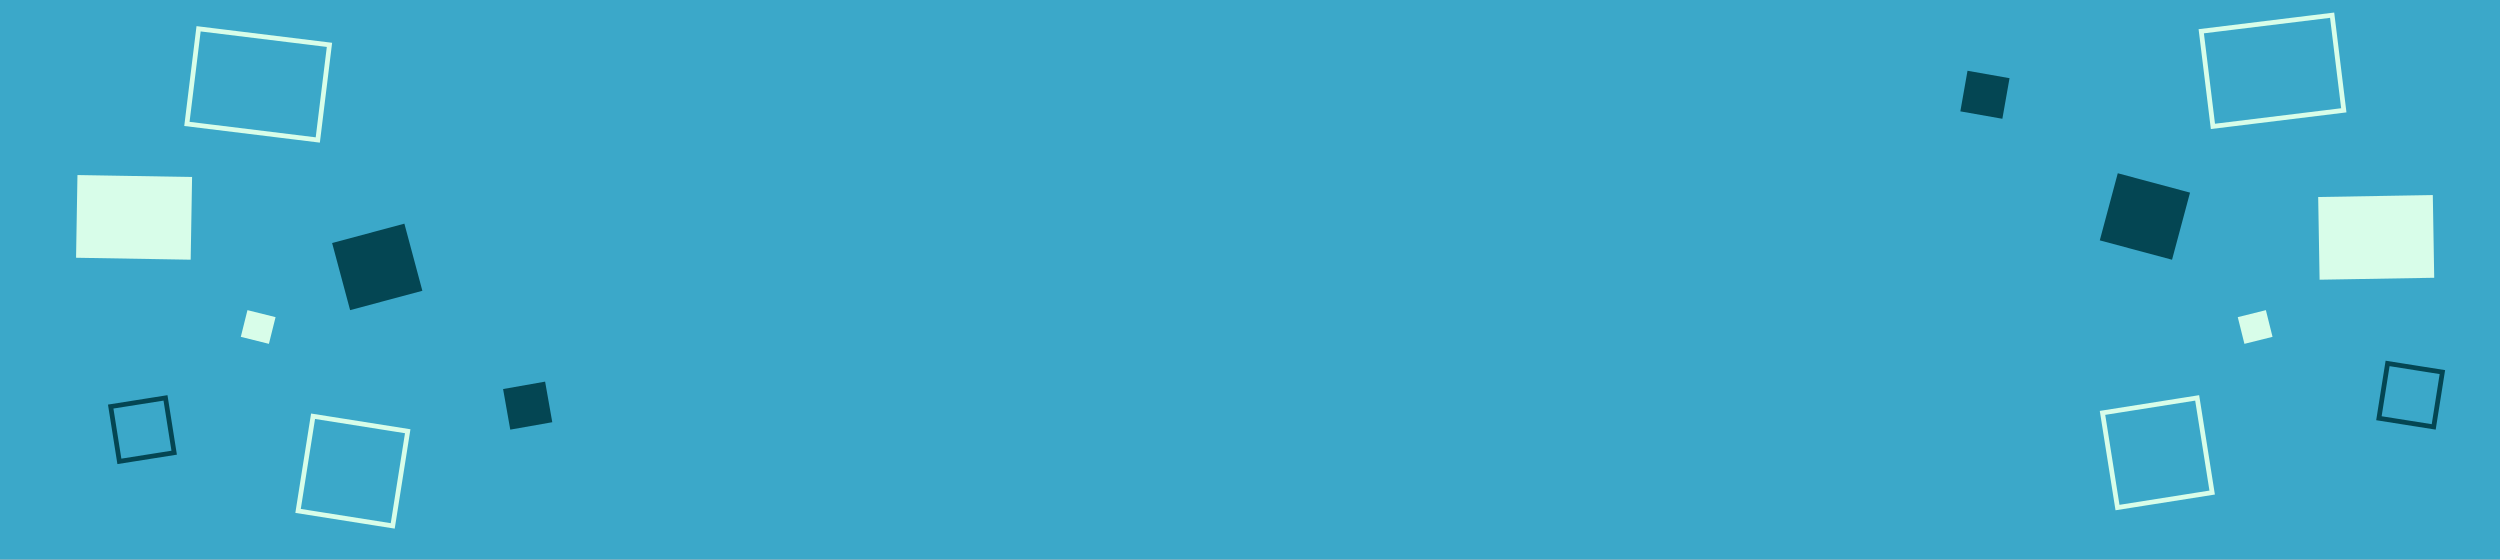 <?xml version="1.0"?>
<svg xmlns="http://www.w3.org/2000/svg" xmlns:xlink="http://www.w3.org/1999/xlink" width="1050" height="235" viewBox="0 0 1050 235">
  <rect x="0" y="0" width="1050" height="235" fill="#808080" stroke="none"/>
  <defs>
    <clipPath id="clip-img-citation-fond_">
      <rect width="1050" height="235"/>
    </clipPath>
  </defs>
  <g id="img-citation-fond_" data-name="img-citation-fond " clip-path="url(#clip-img-citation-fond_)">
    <rect width="1050" height="235" fill="#3ba8c9"/>
    <g id="Rectangle_7735" data-name="Rectangle 7735" transform="translate(985.514 47.204) rotate(173)" fill="none" stroke="#d8fde9" stroke-width="2">
      <rect width="57.385" height="42.255" stroke="none"/>
      <rect x="1" y="1" width="55.385" height="40.255" fill="none"/>
    </g>
    <g id="Rectangle_7738" data-name="Rectangle 7738" transform="translate(82.533 10.975) rotate(7)" fill="none" stroke="#d8fde9" stroke-width="2">
      <rect width="57.385" height="42.255" stroke="none"/>
      <rect x="1" y="1" width="55.385" height="40.255" fill="none"/>
    </g>
    <g id="Rectangle_7730" data-name="Rectangle 7730" transform="translate(930.253 207.704) rotate(171)" fill="none" stroke="#d8fde9" stroke-width="2">
      <rect width="42.256" height="42.255" stroke="none"/>
      <rect x="1" y="1" width="40.256" height="40.255" fill="none"/>
    </g>
    <g id="Rectangle_7743" data-name="Rectangle 7743" transform="translate(130.654 173.68) rotate(9)" fill="none" stroke="#d8fde9" stroke-width="2">
      <rect width="42.256" height="42.255" stroke="none"/>
      <rect x="1" y="1" width="40.256" height="40.255" fill="none"/>
    </g>
    <g id="Rectangle_7731" data-name="Rectangle 7731" transform="translate(1022.989 180.444) rotate(-171)" fill="none" stroke="#044653" stroke-width="2">
      <rect width="25.302" height="25.302" stroke="none"/>
      <rect x="1" y="1" width="23.302" height="23.302" fill="none"/>
    </g>
    <g id="Rectangle_7742" data-name="Rectangle 7742" transform="translate(45.349 169.928) rotate(-9)" fill="none" stroke="#044653" stroke-width="2">
      <rect width="25.302" height="25.302" stroke="none"/>
      <rect x="1" y="1" width="23.302" height="23.302" fill="none"/>
    </g>
    <rect id="Rectangle_7733" data-name="Rectangle 7733" width="31.417" height="29.182" transform="matrix(-0.966, -0.259, 0.259, -0.966, 912.254, 109.091)" fill="#044653"/>
    <rect id="Rectangle_7739" data-name="Rectangle 7739" width="31.417" height="29.183" transform="matrix(0.966, -0.259, 0.259, 0.966, 139.49, 102.071)" fill="#044653"/>
    <rect id="Rectangle_7736" data-name="Rectangle 7736" width="17.918" height="17.308" transform="matrix(-0.985, -0.174, 0.174, -0.985, 840.995, 49.887)" fill="#044653"/>
    <rect id="Rectangle_7737" data-name="Rectangle 7737" width="17.918" height="17.308" transform="matrix(0.985, -0.174, 0.174, 0.985, 211.296, 163.399)" fill="#044653"/>
    <rect id="Rectangle_7732" data-name="Rectangle 7732" width="12.165" height="11.556" transform="translate(954.461 141.472) rotate(166)" fill="#d8fde9"/>
    <rect id="Rectangle_7740" data-name="Rectangle 7740" width="12.165" height="11.556" transform="translate(103.932 130.259) rotate(14)" fill="#d8fde9"/>
    <rect id="Rectangle_7734" data-name="Rectangle 7734" width="48.141" height="34.736" transform="matrix(-1, 0.017, -0.017, -1, 1022.369, 116.66)" fill="#d8fde9"/>
    <rect id="Rectangle_7741" data-name="Rectangle 7741" width="48.141" height="34.736" transform="matrix(1, 0.017, -0.017, 1, 32.534, 73.52)" fill="#d8fde9"/>
  </g>
</svg>
